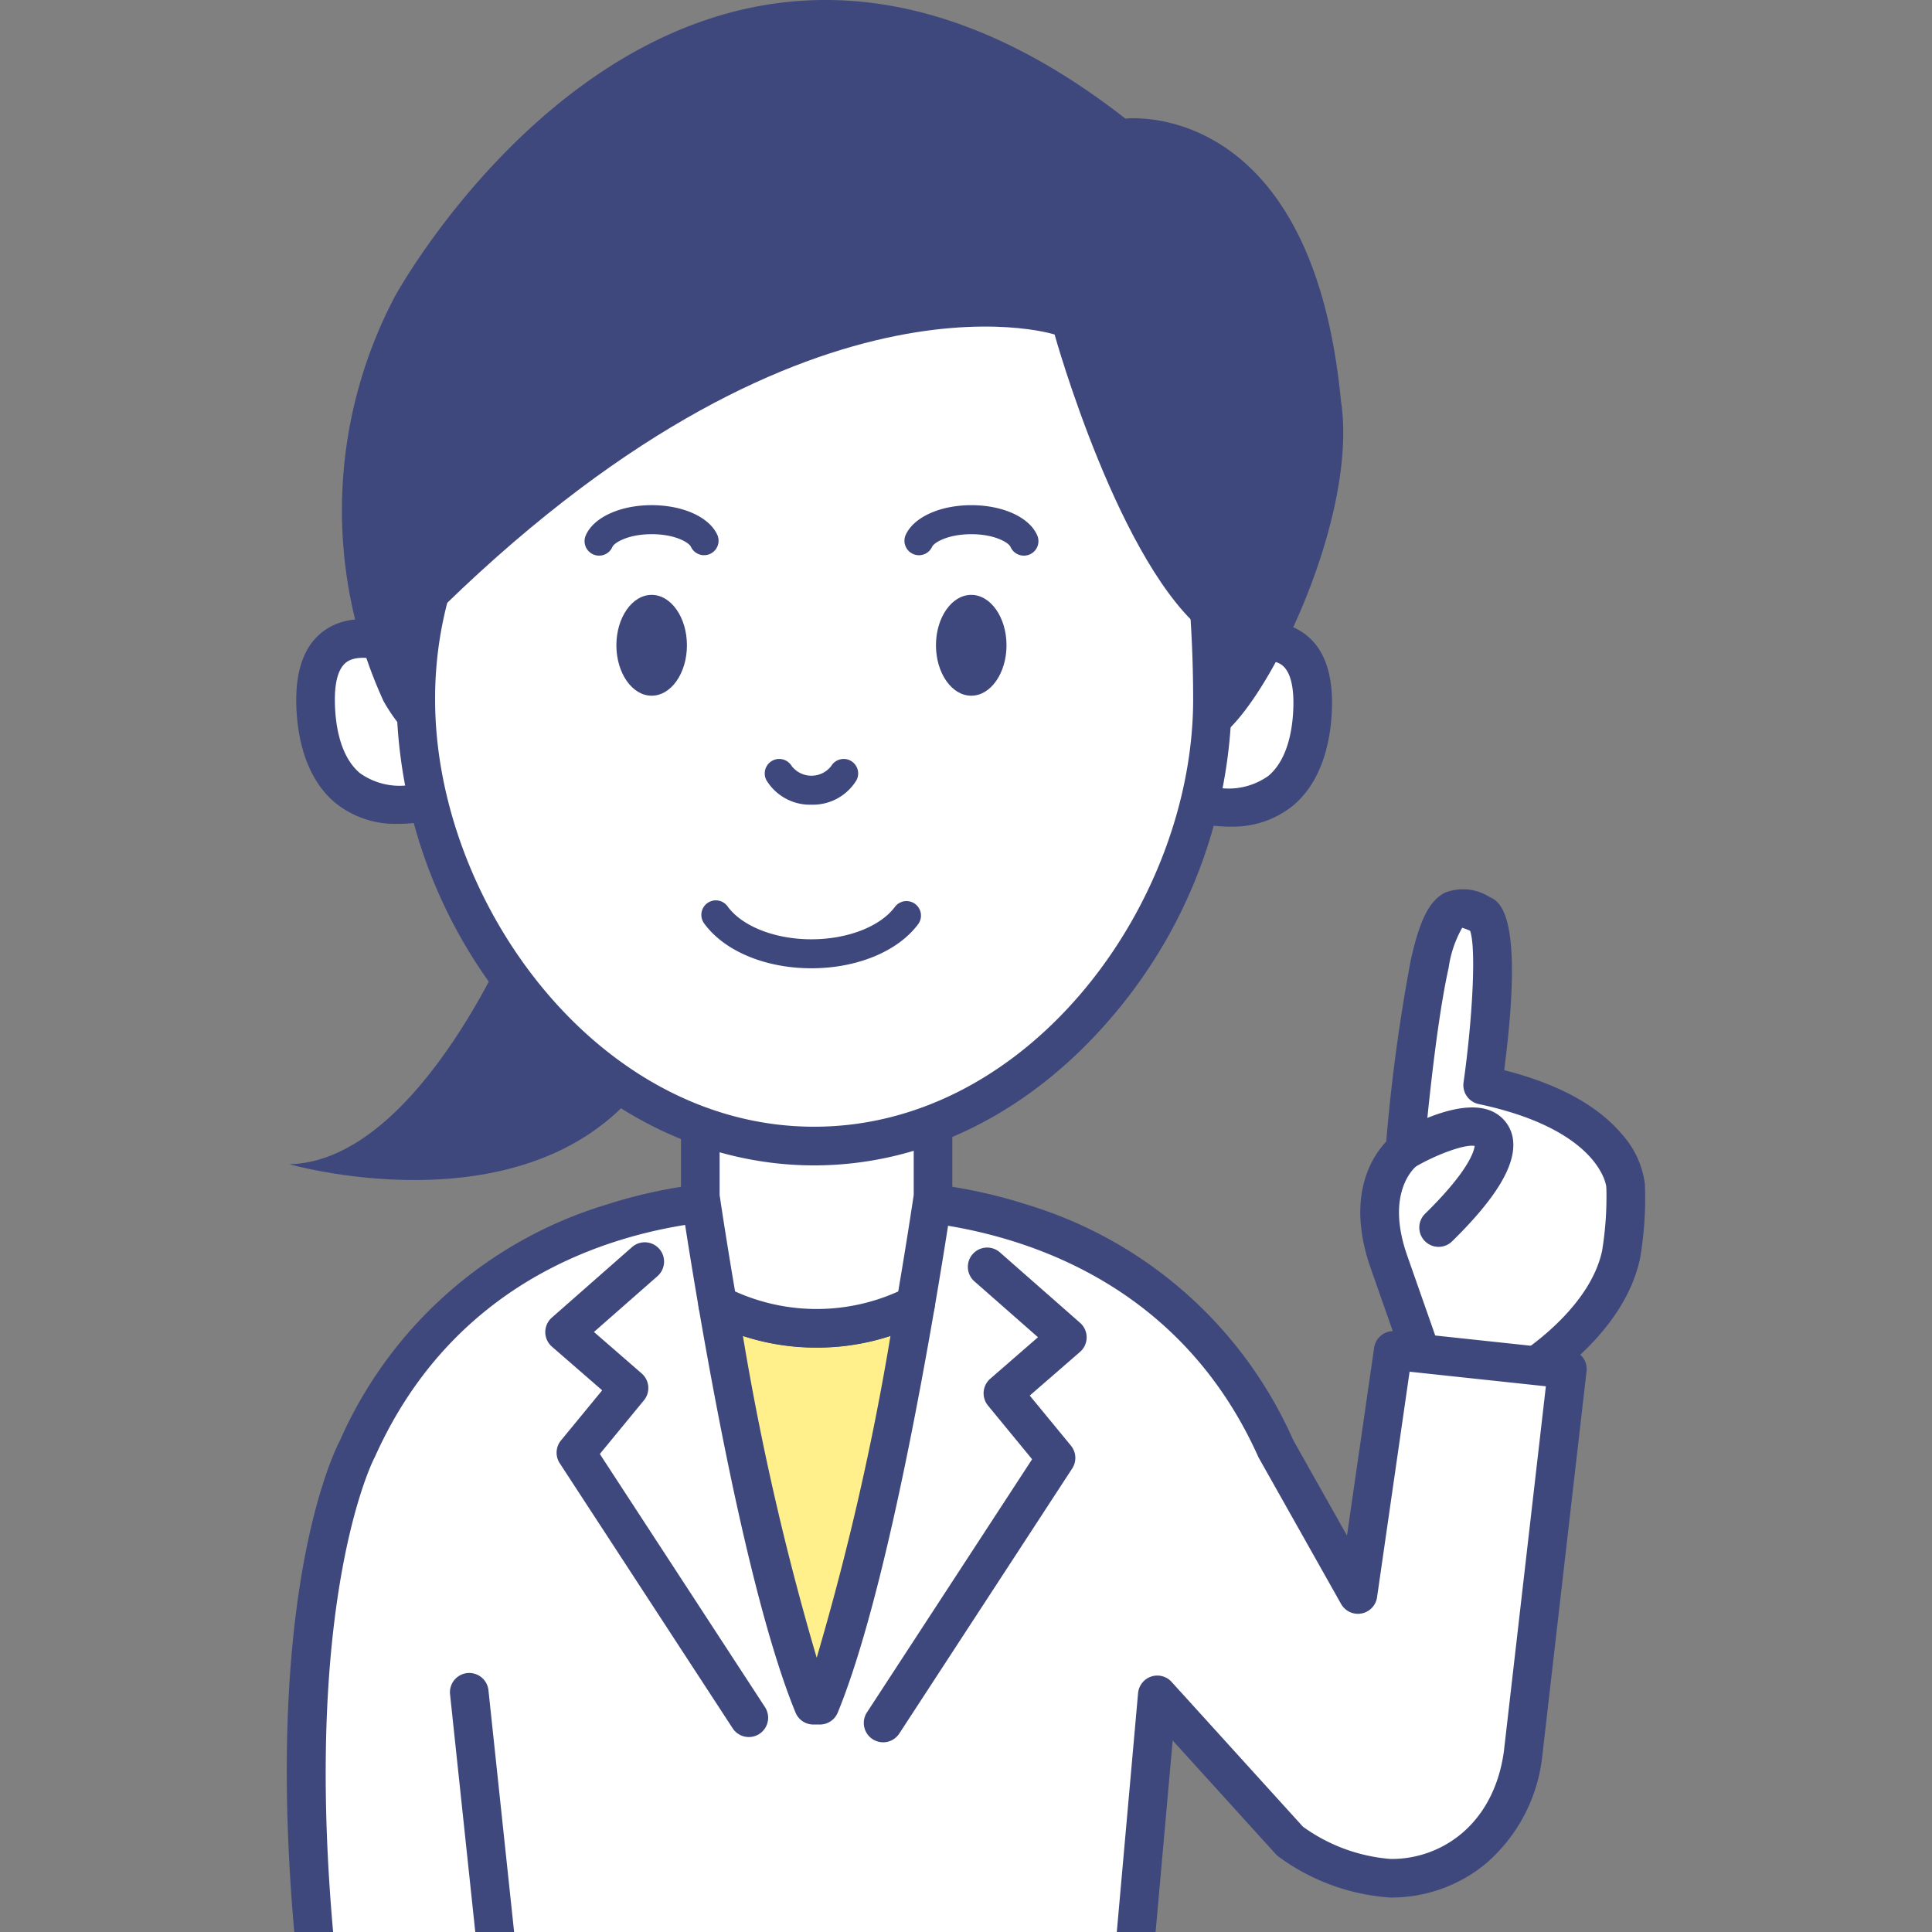 <svg xmlns="http://www.w3.org/2000/svg" xmlns:xlink="http://www.w3.org/1999/xlink" width="128" height="128" viewBox="0 0 128 128">
  <rect x="0" y="0" width="128" height="128" fill="#808080" stroke="none"/>
  <defs>
    <clipPath id="clip-path">
      <rect id="長方形_285" data-name="長方形 285" width="128" height="128" fill="none"/>
    </clipPath>
  </defs>
  <g id="icon" transform="translate(-41 -72)">
    <rect id="Base" width="128" height="128" transform="translate(41 72)" fill="none"/>
    <g id="グループ_727" data-name="グループ 727" transform="translate(41 72)">
      <g id="グループ_726" data-name="グループ 726" clip-path="url(#clip-path)">
        <g id="グループ_728" data-name="グループ 728" transform="translate(19 0)">
          <path id="パス_2018" data-name="パス 2018" d="M162.944,162.247l-1.937-5.523c-1.545-4.434.258-6.7,1.063-7.352a124.689,124.689,0,0,1,1.65-12.377c.965-4.3,1.854-3.954,3.432-3.253s.075,11.292.075,11.292c9.354,1.979,9.468,6.689,9.468,6.689a21.425,21.425,0,0,1-.289,4.487c-.8,3.913-4.69,6.8-6.017,7.679" transform="translate(-87.999 -73.141)" fill="#fff"/>
          <path id="パス_2019" data-name="パス 2019" d="M168.831,163.611a1.28,1.28,0,0,1-.71-2.345c1.1-.732,4.734-3.38,5.463-6.823a22.358,22.358,0,0,0,.282-4.122.719.719,0,0,1-.009-.124c0-.006-.378-3.759-8.454-5.467a1.28,1.28,0,0,1-1-1.432c.568-4.011.861-8.858.434-10.047a4.041,4.041,0,0,0-.524-.2,7.49,7.49,0,0,0-.9,2.664c-.934,4.16-1.616,12.125-1.623,12.2a1.279,1.279,0,0,1-.471.887c-.218.176-2.087,1.838-.66,5.936l1.936,5.521a1.28,1.28,0,0,1-2.415.847l-1.937-5.524c-1.648-4.731.09-7.365,1.039-8.37a117.389,117.389,0,0,1,1.633-12.063c.6-2.666,1.236-3.909,2.276-4.432a3.288,3.288,0,0,1,2.924.29c.65.289,2.338,1.04.98,11.479,3.569.907,6.188,2.332,7.8,4.245a6.041,6.041,0,0,1,1.522,3.313,23.506,23.506,0,0,1-.294,4.759q-.006.048-.016.1c-.877,4.3-4.881,7.371-6.563,8.489a1.271,1.271,0,0,1-.707.214" transform="translate(-86.439 -71.584)" fill="#3e487d"/>
          <path id="パス_2020" data-name="パス 2020" d="M164.788,171.785a1.28,1.28,0,0,1-.9-2.193c2.906-2.848,3.248-4.16,3.285-4.492-.6-.131-2.463.522-3.985,1.412a1.279,1.279,0,0,1-1.295-2.207c1.058-.622,4.665-2.555,6.647-1.389a2.369,2.369,0,0,1,1.176,1.79c.2,1.657-1.118,3.853-4.037,6.713a1.275,1.275,0,0,1-.9.366" transform="translate(-88.473 -89.178)" fill="#3e487d"/>
          <path id="パス_2021" data-name="パス 2021" d="M134.955,95c5.92-2.507,6.639.991,6.615,3.308-.022,2.1-.6,7.744-6.965,6.694l-.448-.147" transform="translate(-73.601 -51.644)" fill="#fff"/>
          <path id="パス_2022" data-name="パス 2022" d="M134.539,104.851a10.44,10.44,0,0,1-1.7-.147,1.329,1.329,0,0,1-.19-.047l-.448-.147a1.28,1.28,0,0,1,.8-2.432l.352.115a4.538,4.538,0,0,0,3.727-.707c1.411-1.185,1.644-3.486,1.657-4.752.01-.943-.123-2.164-.814-2.627s-2.133-.29-4.023.51a1.28,1.28,0,1,1-1-2.357c2.829-1.2,4.938-1.29,6.445-.279,1.317.882,1.973,2.49,1.949,4.78-.018,1.705-.375,4.842-2.571,6.685a6.3,6.3,0,0,1-4.185,1.4" transform="translate(-72.045 -50.083)" fill="#3e487d"/>
          <path id="パス_2023" data-name="パス 2023" d="M10.842,94.582c-5.92-2.507-6.639.991-6.615,3.308.022,2.1.6,7.744,6.965,6.694l.448-.147" transform="translate(-2.318 -51.414)" fill="#fff"/>
          <path id="パス_2024" data-name="パス 2024" d="M8.146,104.432a6.3,6.3,0,0,1-4.185-1.4c-2.2-1.843-2.553-4.98-2.571-6.686-.023-2.29.633-3.9,1.95-4.78,1.508-1.009,3.616-.919,6.445.279a1.28,1.28,0,0,1-1,2.357c-1.89-.8-3.318-.983-4.023-.51s-.824,1.684-.814,2.627c.013,1.267.246,3.568,1.657,4.753a4.54,4.54,0,0,0,3.726.707l.351-.115a1.28,1.28,0,0,1,.8,2.431l-.447.147a1.286,1.286,0,0,1-.191.047,10.427,10.427,0,0,1-1.7.147" transform="translate(-0.762 -49.852)" fill="#3e487d"/>
          <path id="パス_2025" data-name="パス 2025" d="M15.484,135.409S9.125,151.188.411,151.424c0,0,17.334,4.978,24.4-6.8" transform="translate(-0.225 -74.288)" fill="#3e487d"/>
          <path id="パス_2026" data-name="パス 2026" d="M65.647,49.147c3.119-1.12,9.876-14.51,8.625-22.6C72.333,6.386,59.994,7.86,59.994,7.86,30.553-15.129,11.6,19.631,11.6,19.631a30.37,30.37,0,0,0-.76,26.817s1.287,2.355,2.293,2.483C11.508,26.484,29.275,21.517,29.275,21.517" transform="translate(-4.432 -0.001)" fill="#3e487d"/>
          <path id="パス_2027" data-name="パス 2027" d="M56.976,234.226,59.24,208.9l8.787,9.686a12.8,12.8,0,0,0,6.635,2.461c3.812.042,8-2.529,8.8-8.2L86.4,187.316l-11.537-1.234-2.333,16.165L67.1,192.6c-8.037-17.924-27.718-16.481-27.718-16.481H33.955S14.273,174.678,6.236,192.6c0,0-6.291,11.554-1.721,41.623" transform="translate(-1.564 -96.608)" fill="#fff"/>
          <path id="パス_2028" data-name="パス 2028" d="M2.95,233.949a1.28,1.28,0,0,1-1.263-1.087c-4.481-29.482,1.329-41.41,1.837-42.378a28.2,28.2,0,0,1,17.636-15.618,33.239,33.239,0,0,1,11.275-1.579h5.341a33.214,33.214,0,0,1,11.275,1.579,28.2,28.2,0,0,1,17.63,15.6l3.56,6.32,1.8-12.446a1.281,1.281,0,0,1,1.4-1.09l11.537,1.234a1.279,1.279,0,0,1,1.135,1.418l-2.937,25.528a10.936,10.936,0,0,1-3.728,7.084,9.807,9.807,0,0,1-6.254,2.253h-.107a14.045,14.045,0,0,1-7.4-2.725,1.355,1.355,0,0,1-.169-.156l-6.825-7.523-2,22.418a1.28,1.28,0,0,1-2.549-.227L56.4,207.229a1.279,1.279,0,0,1,2.222-.746l8.7,9.591a11.425,11.425,0,0,0,5.788,2.137c3.236.052,6.824-2.146,7.523-7.1l2.785-24.214-9.029-.966-2.156,14.945a1.28,1.28,0,0,1-2.381.445l-5.433-9.645c-.019-.034-.037-.07-.053-.1-7.582-16.91-26.267-15.742-26.457-15.728-.031,0-.062,0-.093,0H32.391c-.032,0-.063,0-.093,0C31.53,175.787,13.4,174.7,5.84,191.57c-.014.03-.028.06-.044.088-.058.109-6.009,11.68-1.579,40.819a1.28,1.28,0,0,1-1.073,1.458,1.35,1.35,0,0,1-.194.014" transform="translate(0 -95.052)" fill="#3e487d"/>
          <path id="パス_2029" data-name="パス 2029" d="M63.249,191.45c1.351,7.864,3.739,20.222,6.338,26.558h.433c2.6-6.336,4.986-18.694,6.338-26.558a14.333,14.333,0,0,1-13.109,0" transform="translate(-34.699 -105.033)" fill="#fff08c"/>
          <path id="パス_2030" data-name="パス 2030" d="M68.464,217.733h-.432a1.278,1.278,0,0,1-1.183-.794c-2.568-6.258-4.907-18.043-6.416-26.827a1.28,1.28,0,0,1,1.862-1.347,13.05,13.05,0,0,0,11.907,0,1.28,1.28,0,0,1,1.862,1.347c-1.51,8.784-3.849,20.569-6.416,26.827a1.279,1.279,0,0,1-1.184.794m-5.1-25.743a180.163,180.163,0,0,0,4.888,21.316,180.071,180.071,0,0,0,4.888-21.316,16.049,16.049,0,0,1-9.776,0" transform="translate(-33.144 -103.478)" fill="#3e487d"/>
          <path id="パス_2031" data-name="パス 2031" d="M60.694,168.2s.427,2.929,1.153,7.153a14.332,14.332,0,0,0,13.109,0c.726-4.224,1.153-7.153,1.153-7.153V162.1H60.694Z" transform="translate(-33.297 -88.932)" fill="#fff"/>
          <path id="パス_2032" data-name="パス 2032" d="M66.847,176.66a15.279,15.279,0,0,1-7.155-1.737,1.28,1.28,0,0,1-.66-.913c-.72-4.192-1.154-7.156-1.158-7.186a1.207,1.207,0,0,1-.014-.185v-6.094a1.28,1.28,0,0,1,1.28-1.28H74.555a1.28,1.28,0,0,1,1.28,1.28v6.094a1.266,1.266,0,0,1-.014.185c0,.029-.438,2.994-1.158,7.186a1.278,1.278,0,0,1-.66.913,15.278,15.278,0,0,1-7.155,1.737m-5.4-3.722a13.138,13.138,0,0,0,10.805,0c.582-3.422.952-5.9,1.026-6.392v-4.72H60.419v4.72c.073.5.443,2.971,1.025,6.392" transform="translate(-31.743 -87.376)" fill="#3e487d"/>
          <path id="パス_2033" data-name="パス 2033" d="M71.718,66.668c0,14.7-11.815,29.582-26.391,29.582S18.937,81.371,18.937,66.668A26.508,26.508,0,0,1,45.328,40.045c5.634,0,13.72-5.075,18.007-2.041,6.8,4.816,8.384,19.644,8.384,28.664" transform="translate(-10.389 -20.319)" fill="#fff"/>
          <path id="パス_2034" data-name="パス 2034" d="M43.772,95.974c-7.272,0-14.244-3.453-19.632-9.723A33.015,33.015,0,0,1,16.1,65.112a27.819,27.819,0,0,1,27.671-27.9,26.9,26.9,0,0,0,6.852-1.444c4.3-1.273,8.746-2.59,11.893-.361,8.281,5.863,8.925,24.221,8.925,29.708A33.018,33.018,0,0,1,63.4,86.251c-5.388,6.27-12.36,9.723-19.631,9.723m14.515-59.21a26.984,26.984,0,0,0-6.936,1.455,28.533,28.533,0,0,1-7.579,1.55A25.257,25.257,0,0,0,18.66,65.112c0,13.36,10.739,28.3,25.111,28.3s25.111-14.942,25.111-28.3c0-10.668-2.061-23.525-7.844-27.62a4.677,4.677,0,0,0-2.752-.729" transform="translate(-8.833 -18.764)" fill="#3e487d"/>
          <path id="パス_2035" data-name="パス 2035" d="M53.05,90.655c0,1.844-1.046,3.34-2.337,3.34s-2.337-1.5-2.337-3.34,1.046-3.34,2.337-3.34,2.337,1.5,2.337,3.34" transform="translate(-26.539 -47.903)" fill="#3e487d"/>
          <path id="パス_2036" data-name="パス 2036" d="M99.958,90.655c0,1.844-1.046,3.34-2.337,3.34s-2.337-1.5-2.337-3.34,1.046-3.34,2.337-3.34,2.337,1.5,2.337,3.34" transform="translate(-52.274 -47.903)" fill="#3e487d"/>
          <path id="パス_2037" data-name="パス 2037" d="M73.228,114.4a3.38,3.38,0,0,1-2.985-1.625.96.96,0,0,1,1.672-.942,1.656,1.656,0,0,0,2.627,0,.96.96,0,0,1,1.672.942,3.38,3.38,0,0,1-2.986,1.625" transform="translate(-38.468 -61.087)" fill="#3e487d"/>
          <path id="パス_2038" data-name="パス 2038" d="M68.165,136.682c-3.036,0-5.752-1.129-7.089-2.947a.96.96,0,1,1,1.546-1.137c.966,1.315,3.142,2.164,5.542,2.164s4.576-.849,5.543-2.164a.96.96,0,0,1,1.546,1.137c-1.337,1.818-4.053,2.947-7.089,2.947" transform="translate(-33.405 -72.531)" fill="#3e487d"/>
          <path id="パス_2039" data-name="パス 2039" d="M44.665,77.495a.96.96,0,0,1-.879-1.343c.52-1.194,2.274-2,4.365-2s3.845.8,4.365,2a.96.96,0,0,1-1.76.765c-.123-.285-1.042-.843-2.6-.843s-2.481.559-2.605.844a.96.96,0,0,1-.88.577" transform="translate(-23.977 -40.683)" fill="#3e487d"/>
          <path id="パス_2040" data-name="パス 2040" d="M98.543,77.495a.96.96,0,0,1-.881-.577c-.124-.285-1.042-.843-2.6-.843s-2.481.558-2.6.843a.96.96,0,0,1-1.76-.765c.52-1.195,2.274-2,4.365-2s3.846.8,4.365,2a.96.96,0,0,1-.879,1.342" transform="translate(-49.712 -40.683)" fill="#3e487d"/>
          <path id="パス_2041" data-name="パス 2041" d="M72.6,49.7s2.974,8.229-2.787,3.941c-5.848-4.354-10.18-19.9-10.18-19.9S42.1,28.07,16.933,53.975c0,0-6.147-17.758,12.684-25.857s26.734-8.879,36.589-3.9c0,0,9.363,20.534,6.389,25.488" transform="translate(-8.764 -11.579)" fill="#3e487d"/>
          <path id="パス_2042" data-name="パス 2042" d="M27.932,273.611a1.279,1.279,0,0,1-1.27-1.145l-2.707-25.5a1.279,1.279,0,0,1,2.544-.27l2.707,25.5a1.279,1.279,0,0,1-1.137,1.407,1.18,1.18,0,0,1-.137.008" transform="translate(-13.138 -134.713)" fill="#3e487d"/>
          <path id="パス_2043" data-name="パス 2043" d="M51.429,215.119a1.279,1.279,0,0,1-1.073-.58L38.9,196.979a1.279,1.279,0,0,1,.083-1.511l2.729-3.32-3.329-2.892a1.279,1.279,0,0,1-.005-1.927l5.311-4.669a1.279,1.279,0,1,1,1.689,1.922l-4.211,3.7,3.162,2.749a1.28,1.28,0,0,1,.15,1.778l-2.923,3.557L52.5,213.14a1.28,1.28,0,0,1-1.07,1.979" transform="translate(-20.816 -100.036)" fill="#3e487d"/>
          <path id="パス_2044" data-name="パス 2044" d="M85.969,215.89a1.28,1.28,0,0,1-1.07-1.979l10.943-16.773-2.923-3.557a1.279,1.279,0,0,1,.15-1.778l3.162-2.749-4.211-3.7a1.279,1.279,0,0,1,1.689-1.922L99.02,188.1a1.279,1.279,0,0,1-.005,1.927l-3.329,2.892,2.729,3.32a1.279,1.279,0,0,1,.083,1.511L87.042,215.31a1.279,1.279,0,0,1-1.073.581" transform="translate(-46.462 -100.459)" fill="#3e487d"/>
        </g>
      </g>
    </g>
  </g>
</svg>

